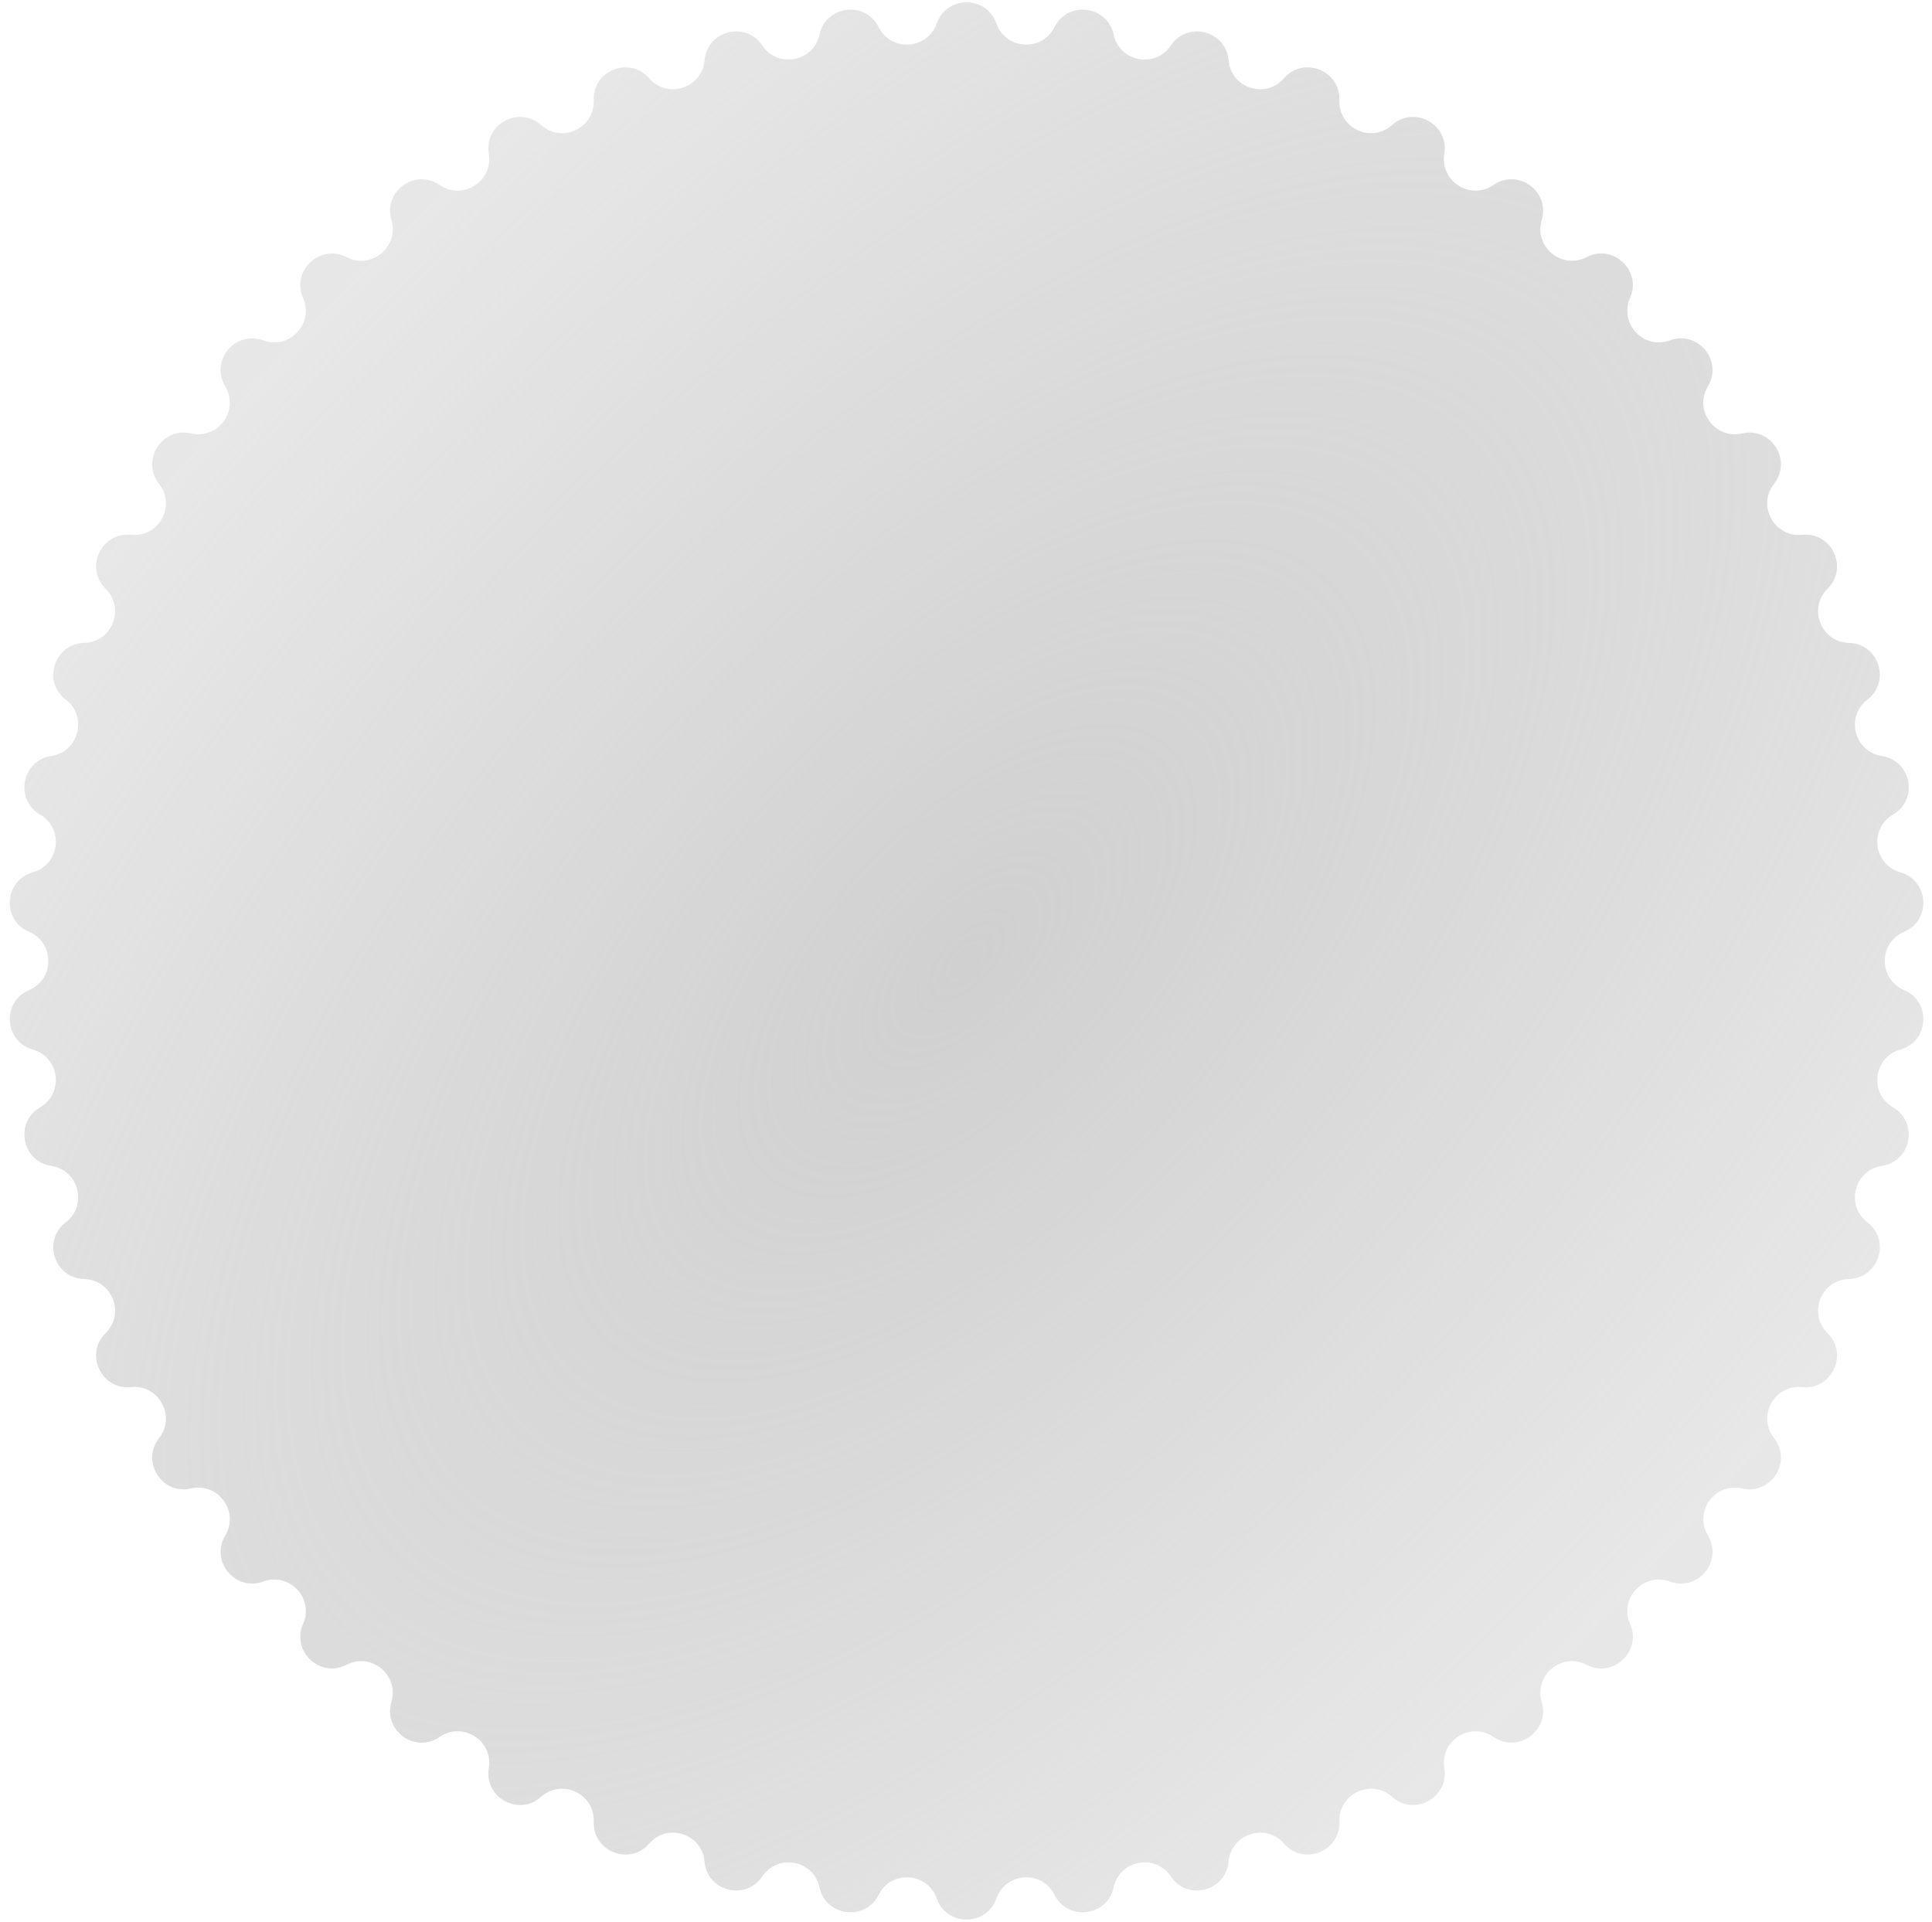 <svg width="189" height="188" viewBox="0 0 189 188" fill="none" xmlns="http://www.w3.org/2000/svg">
<path d="M91.638 2.295C92.607 -0.46 96.503 -0.46 97.472 2.295V2.295C98.379 4.87 101.933 5.094 103.155 2.653V2.653C104.462 0.041 108.327 0.529 108.944 3.384V3.384C109.52 6.052 113.019 6.72 114.537 4.451V4.451C116.161 2.024 119.934 2.993 120.188 5.902V5.902C120.425 8.621 123.813 9.722 125.603 7.661V7.661C127.519 5.457 131.141 6.891 131.028 9.809V9.809C130.923 12.537 134.146 14.054 136.18 12.234V12.234C138.357 10.287 141.771 12.163 141.293 15.044V15.044C140.846 17.738 143.854 19.646 146.101 18.095V18.095C148.504 16.436 151.656 18.726 150.821 21.525V21.525C150.04 24.141 152.785 26.411 155.208 25.154V25.154C157.8 23.81 160.64 26.477 159.461 29.148V29.148C158.359 31.646 160.797 34.242 163.359 33.299V33.299C166.1 32.29 168.583 35.292 167.078 37.794V37.794C165.672 40.134 167.765 43.016 170.425 42.401V42.401C173.27 41.743 175.358 45.033 173.551 47.327V47.327C171.862 49.472 173.578 52.594 176.294 52.317V52.317C179.2 52.021 180.858 55.546 178.779 57.596V57.596C176.834 59.513 178.146 62.824 180.875 62.89V62.89C183.794 62.961 184.998 66.666 182.678 68.439V68.439C180.508 70.097 181.394 73.547 184.094 73.954V73.954C186.981 74.39 187.711 78.217 185.187 79.686V79.686C182.827 81.058 183.274 84.592 185.901 85.335V85.335C188.711 86.129 188.955 90.017 186.267 91.158V91.158C183.754 92.224 183.754 95.786 186.267 96.852V96.852C188.955 97.992 188.711 101.88 185.901 102.675V102.675C183.274 103.417 182.827 106.951 185.187 108.324V108.324C187.711 109.792 186.981 113.619 184.094 114.055V114.055C181.394 114.462 180.508 117.912 182.678 119.57V119.57C184.998 121.343 183.794 125.048 180.875 125.119V125.119C178.146 125.185 176.834 128.497 178.779 130.413V130.413C180.858 132.463 179.2 135.988 176.294 135.692V135.692C173.578 135.416 171.862 138.537 173.551 140.682V140.682C175.358 142.976 173.27 146.266 170.425 145.608V145.608C167.765 144.993 165.672 147.875 167.078 150.215V150.215C168.583 152.718 166.1 155.719 163.359 154.71V154.71C160.797 153.767 158.359 156.364 159.461 158.861V158.861C160.64 161.533 157.8 164.2 155.208 162.855V162.855C152.785 161.598 150.04 163.869 150.821 166.485V166.485C151.656 169.283 148.504 171.573 146.101 169.914V169.914C143.854 168.363 140.846 170.272 141.293 172.965V172.965C141.771 175.846 138.357 177.723 136.18 175.776V175.776C134.146 173.956 130.923 175.472 131.028 178.2V178.2C131.141 181.118 127.519 182.552 125.603 180.348V180.348C123.813 178.287 120.425 179.388 120.188 182.107V182.107C119.934 185.017 116.161 185.986 114.537 183.558V183.558C113.019 181.29 109.52 181.957 108.944 184.625V184.625C108.327 187.48 104.462 187.968 103.155 185.357V185.357C101.933 182.915 98.379 183.139 97.472 185.714V185.714C96.503 188.469 92.607 188.469 91.638 185.714V185.714C90.732 183.139 87.177 182.915 85.955 185.357V185.357C84.648 187.968 80.783 187.48 80.167 184.625V184.625C79.59 181.957 76.092 181.29 74.573 183.558V183.558C72.95 185.986 69.176 185.017 68.922 182.107V182.107C68.685 179.388 65.297 178.287 63.507 180.348V180.348C61.592 182.552 57.969 181.118 58.082 178.2V178.2C58.188 175.472 54.965 173.956 52.93 175.776V175.776C50.754 177.723 47.34 175.846 47.817 172.965V172.965C48.264 170.272 45.257 168.363 43.01 169.914V169.914C40.606 171.573 37.455 169.283 38.29 166.485V166.485C39.07 163.869 36.326 161.598 33.902 162.855V162.855C31.31 164.2 28.47 161.533 29.649 158.861V158.861C30.751 156.364 28.313 153.767 25.751 154.71V154.71C23.011 155.719 20.528 152.718 22.032 150.215V150.215C23.439 147.875 21.345 144.993 18.685 145.608V145.608C15.84 146.266 13.753 142.976 15.559 140.682V140.682C17.248 138.537 15.532 135.416 12.816 135.692V135.692C9.911 135.988 8.252 132.463 10.332 130.413V130.413C12.276 128.497 10.965 125.185 8.236 125.119V125.119C5.316 125.048 4.112 121.343 6.433 119.57V119.57C8.602 117.912 7.716 114.462 5.017 114.055V114.055C2.129 113.619 1.399 109.792 3.923 108.324V108.324C6.283 106.951 5.837 103.417 3.21 102.675V102.675C0.4 101.88 0.155 97.992 2.843 96.852V96.852C5.357 95.786 5.357 92.224 2.843 91.158V91.158C0.155 90.017 0.4 86.129 3.21 85.335V85.335C5.837 84.592 6.283 81.058 3.923 79.686V79.686C1.399 78.217 2.129 74.39 5.017 73.954V73.954C7.716 73.547 8.602 70.097 6.433 68.439V68.439C4.112 66.666 5.316 62.961 8.236 62.89V62.89C10.965 62.824 12.276 59.513 10.332 57.596V57.596C8.252 55.546 9.911 52.021 12.816 52.317V52.317C15.532 52.594 17.248 49.472 15.559 47.327V47.327C13.753 45.033 15.84 41.743 18.685 42.401V42.401C21.345 43.016 23.439 40.134 22.032 37.794V37.794C20.528 35.292 23.011 32.29 25.751 33.299V33.299C28.313 34.242 30.751 31.646 29.649 29.148V29.148C28.47 26.477 31.31 23.81 33.902 25.154V25.154C36.326 26.411 39.07 24.141 38.29 21.525V21.525C37.455 18.726 40.606 16.436 43.01 18.095V18.095C45.257 19.646 48.264 17.738 47.817 15.044V15.044C47.34 12.163 50.754 10.287 52.93 12.234V12.234C54.965 14.054 58.188 12.537 58.082 9.809V9.809C57.969 6.891 61.592 5.457 63.507 7.661V7.661C65.297 9.722 68.685 8.621 68.922 5.902V5.902C69.176 2.993 72.95 2.024 74.573 4.451V4.451C76.092 6.72 79.59 6.052 80.167 3.384V3.384C80.783 0.529 84.648 0.041 85.955 2.653V2.653C87.177 5.094 90.732 4.87 91.638 2.295V2.295Z" fill="url(#paint0_radial_53_2)"/>
<defs>
<radialGradient id="paint0_radial_53_2" cx="0" cy="0" r="1" gradientUnits="userSpaceOnUse" gradientTransform="translate(94.555 94.005) rotate(43.422) scale(89.604 177.808)">
<stop stop-color="#D0D0D0"/>
<stop offset="1" stop-color="#D0D0D0" stop-opacity="0.5"/>
</radialGradient>
</defs>
</svg>
